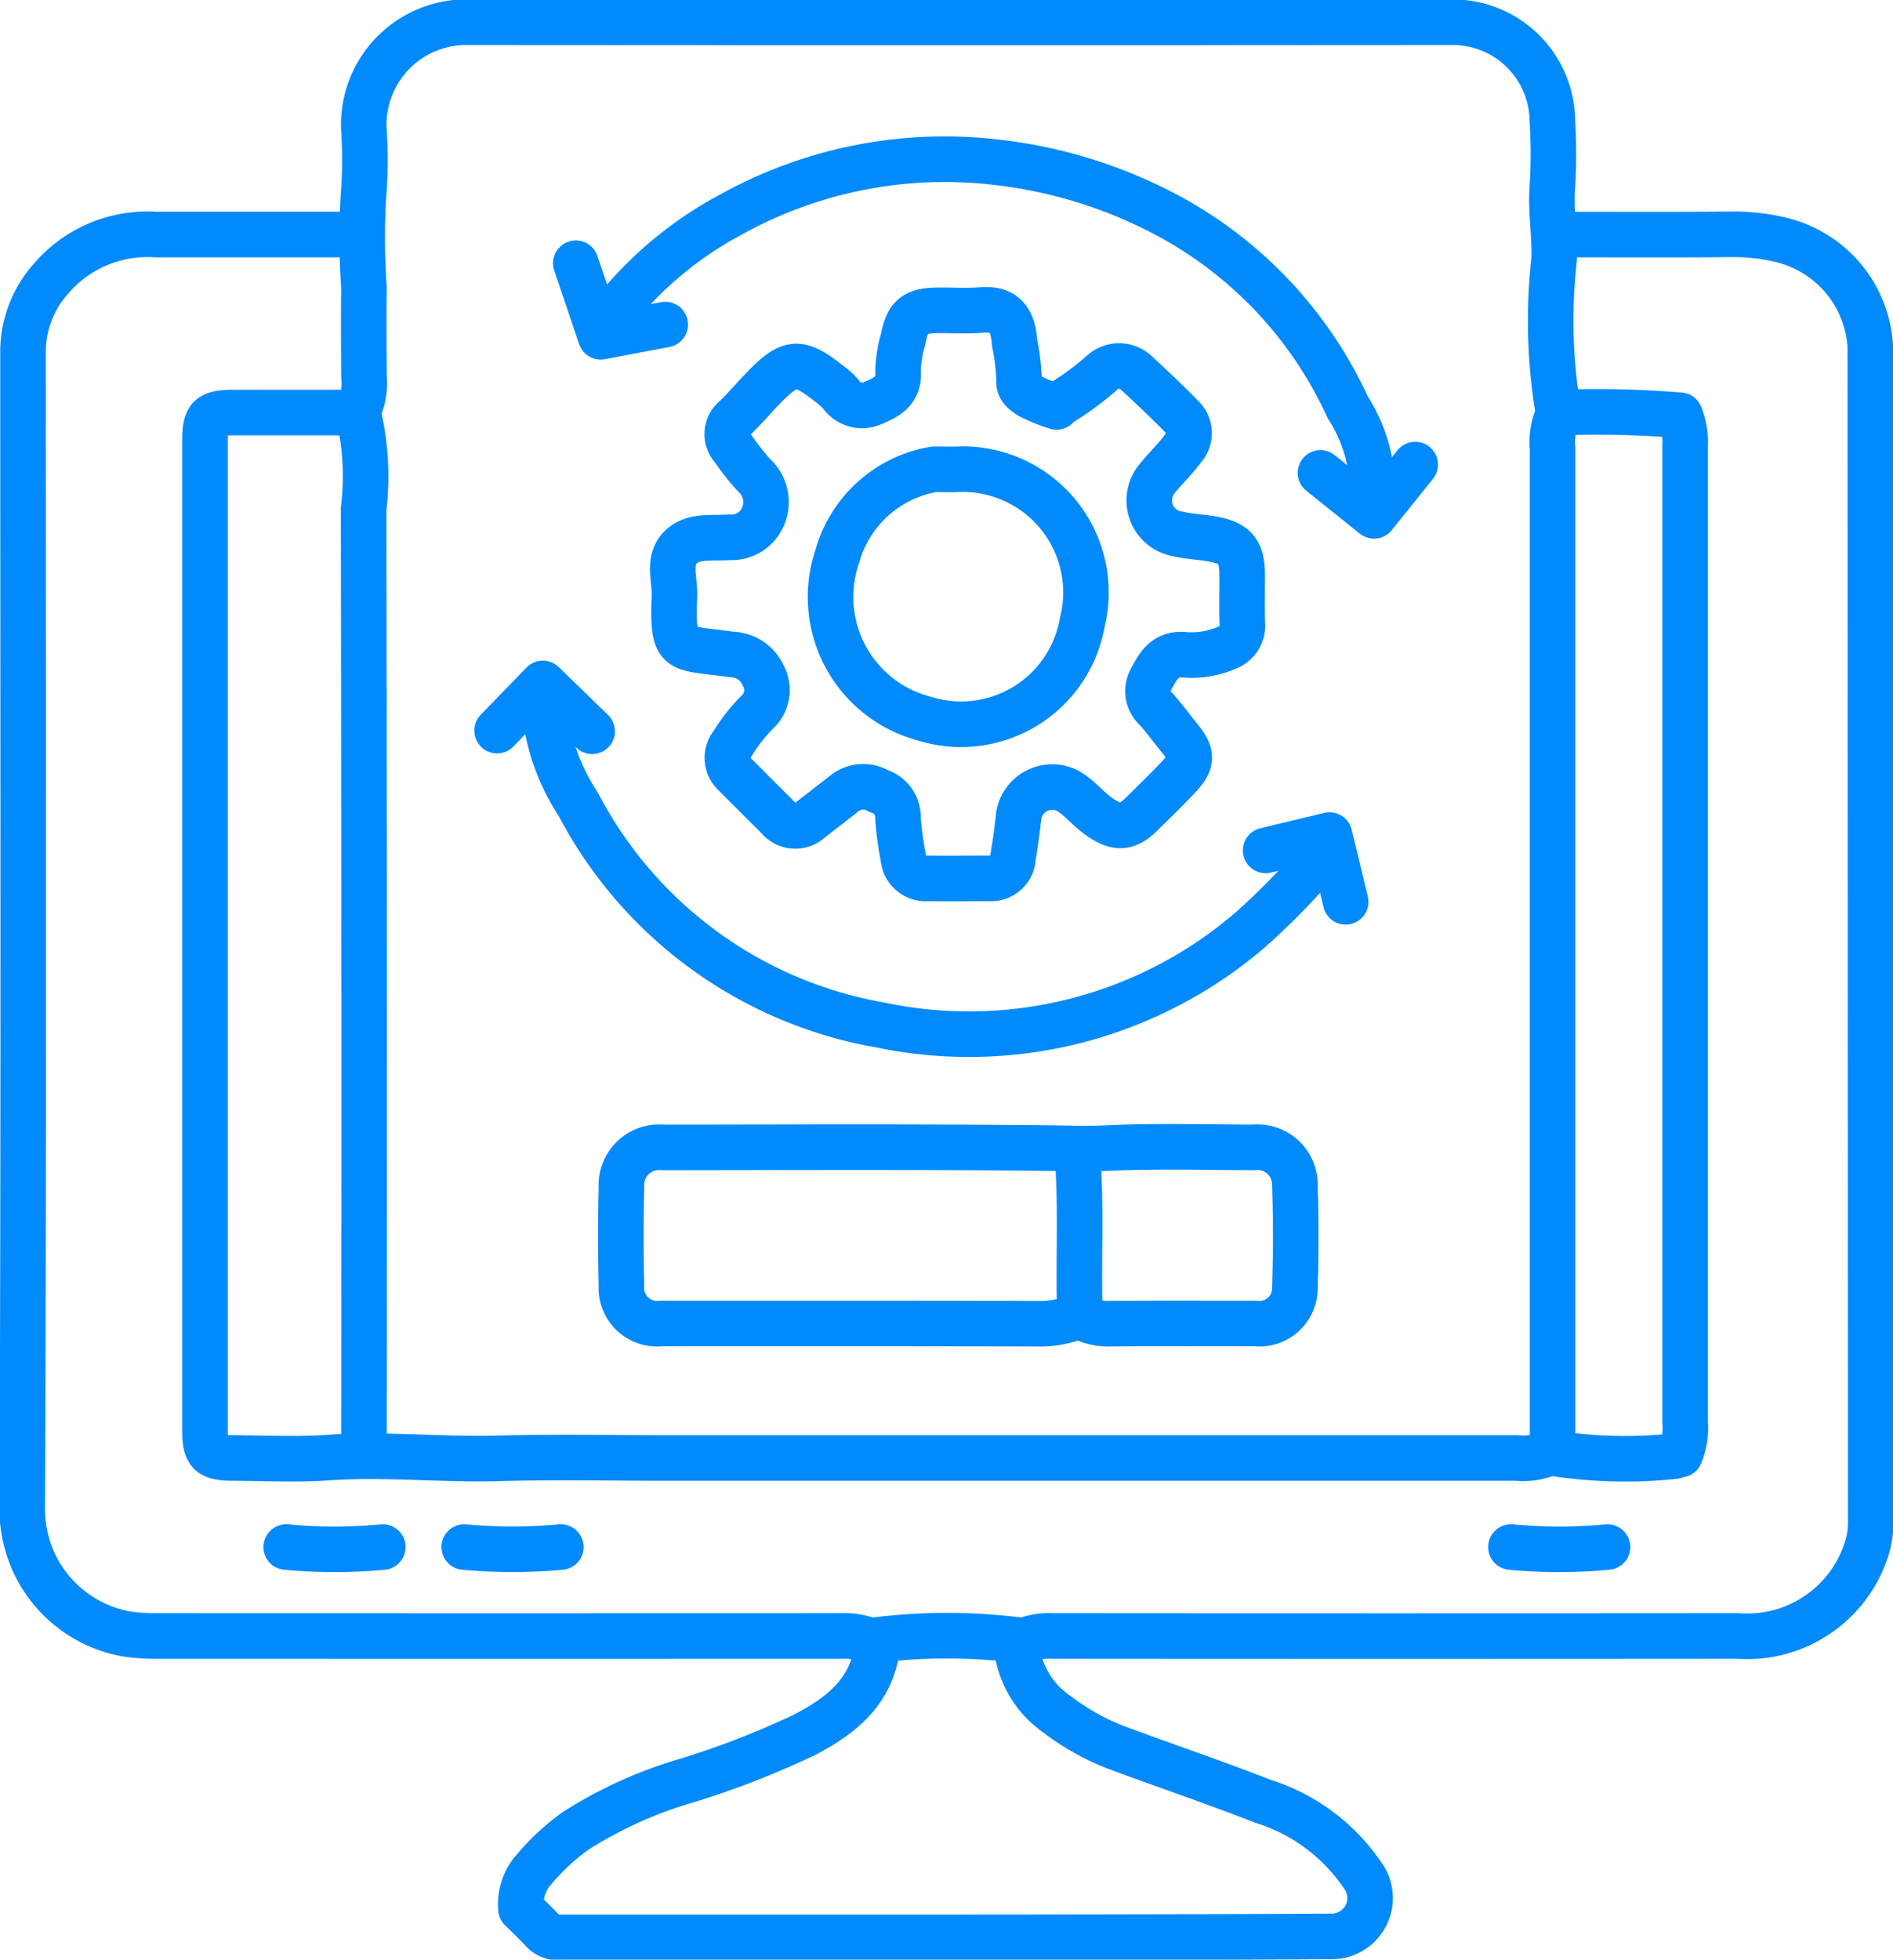 <svg id="Group_1785" data-name="Group 1785" xmlns="http://www.w3.org/2000/svg" xmlns:xlink="http://www.w3.org/1999/xlink" width="83.123" height="86" viewBox="0 0 83.123 86">
  <defs>
    <clipPath id="clip-path">
      <rect id="Rectangle_1176" data-name="Rectangle 1176" width="83.123" height="86" fill="none"/>
    </clipPath>
  </defs>
  <g id="Group_1784" data-name="Group 1784" clip-path="url(#clip-path)">
    <path id="Path_4733" data-name="Path 4733" d="M15.667,10.532q-4.405,0-8.811,0a5.576,5.576,0,0,0-4.648,2A4.834,4.834,0,0,0,1.034,15.6c0,16.957.036,33.913-.034,50.87a5.551,5.551,0,0,0,4.61,5.481,9.153,9.153,0,0,0,1.329.085q15,.006,30.007,0a3.109,3.109,0,0,1,1.579.338" transform="translate(-0.023 -0.239)" fill="none" stroke="#008AFC" stroke-linecap="round" stroke-linejoin="round" stroke-width="2"/>
    <path id="Path_4734" data-name="Path 4734" d="M45.691,72.373a3.1,3.1,0,0,1,1.579-.338q15.045.012,30.089,0a5.5,5.5,0,0,0,5.558-3.573,3.884,3.884,0,0,0,.267-1.491q-.01-25.768-.021-51.535a5.114,5.114,0,0,0-3.811-4.642,8.746,8.746,0,0,0-2.324-.271c-2.493.022-4.987.009-7.481.009" transform="translate(-1.038 -0.239)" fill="none" stroke="#008AFC" stroke-linecap="round" stroke-linejoin="round" stroke-width="2"/>
    <path id="Path_4735" data-name="Path 4735" d="M68.541,63.719q0-22.006,0-44.012a2.888,2.888,0,0,1,.18-1.323.505.505,0,0,0,.066-.337A23.879,23.879,0,0,1,68.61,11.4c.041-1.041-.153-2.049-.083-3.079a24.039,24.039,0,0,0,.006-2.99A4.372,4.372,0,0,0,64.052,1Q42.524,1.016,21,1a4.5,4.5,0,0,0-4.658,4.66,20.919,20.919,0,0,1-.024,3.073,31.615,31.615,0,0,0,.03,3.91c-.017,1.3-.007,2.6,0,3.906a2.865,2.865,0,0,1-.18,1.324.458.458,0,0,0-.065.336,11.821,11.821,0,0,1,.229,4.158q.035,20.677.015,41.352" transform="translate(-0.366 -0.023)" fill="none" stroke="#008AFC" stroke-linecap="round" stroke-linejoin="round" stroke-width="2"/>
    <path id="Path_4736" data-name="Path 4736" d="M15.853,18.527c-1.8,0-3.6,0-5.4,0-1.049,0-1.245.2-1.245,1.245q0,21.694,0,43.388c0,1.049.2,1.24,1.245,1.246,1.385.006,2.775.079,4.154-.016,2.5-.173,4.987.1,7.482.032,2.465-.069,4.931-.016,7.4-.016h29.84q3.74,0,7.481,0a2.975,2.975,0,0,0,1.326-.176.7.7,0,0,1,.5,0,20.646,20.646,0,0,0,5.068.1c.117-.006.155-.2.28-.071a3.071,3.071,0,0,0,.22-1.433q0-21.4,0-42.806a3.185,3.185,0,0,0-.224-1.375,46.063,46.063,0,0,0-5.265-.121" transform="translate(-0.209 -0.421)" fill="none" stroke="#008AFC" stroke-linecap="round" stroke-linejoin="round" stroke-width="2"/>
    <path id="Path_4737" data-name="Path 4737" d="M47.947,51.942c.184,2.3.024,4.6.11,7a2.557,2.557,0,0,0,1.386.319c2.106-.017,4.211-.006,6.317-.007a1.558,1.558,0,0,0,1.734-1.58c.047-1.493.049-2.991,0-4.487a1.639,1.639,0,0,0-1.816-1.66c-2.133-.007-4.27-.07-6.4.029-.9.042-1.773.009-2.661,0-5.624-.061-11.248-.033-16.874-.028a1.655,1.655,0,0,0-1.82,1.742q-.054,2.161,0,4.322a1.567,1.567,0,0,0,1.737,1.662c5.6,0,11.194-.006,16.791.01a4.487,4.487,0,0,0,1.5-.316" transform="translate(-0.634 -1.171)" fill="none" stroke="#008AFC" stroke-linecap="round" stroke-linejoin="round" stroke-width="2"/>
    <path id="Path_4738" data-name="Path 4738" d="M60.9,21.676a6.9,6.9,0,0,0-1.1-3.65,18.1,18.1,0,0,0-7.785-8.343,20.872,20.872,0,0,0-7.741-2.412,19.355,19.355,0,0,0-11.54,2.3A16.537,16.537,0,0,0,27.5,13.951" transform="translate(-0.625 -0.162)" fill="none" stroke="#008AFC" stroke-linecap="round" stroke-linejoin="round" stroke-width="2"/>
    <path id="Path_4739" data-name="Path 4739" d="M24.471,31.88a9.167,9.167,0,0,0,1.479,4.143,18.565,18.565,0,0,0,13.285,9.689,18.946,18.946,0,0,0,16.212-4.173,30.4,30.4,0,0,0,2.89-2.931" transform="translate(-0.556 -0.725)" fill="none" stroke="#008AFC" stroke-linecap="round" stroke-linejoin="round" stroke-width="2"/>
    <path id="Path_4740" data-name="Path 4740" d="M23.49,85.523c.3.3.617.6.912.917a.923.923,0,0,0,.751.252c11.277-.006,22.553.019,33.829-.042a1.683,1.683,0,0,0,1.482-2.531,8.258,8.258,0,0,0-4.478-3.4c-2.114-.827-4.266-1.554-6.394-2.343a10.432,10.432,0,0,1-2.663-1.488,4.139,4.139,0,0,1-1.78-3.255,25.6,25.6,0,0,0-6.066,0c-.14,2.174-1.538,3.291-3.21,4.162a37.876,37.876,0,0,1-5.149,2.005,18.858,18.858,0,0,0-4.92,2.22,10.069,10.069,0,0,0-1.816,1.681,2.3,2.3,0,0,0-.58,1.746" transform="translate(-0.532 -1.669)" fill="none" stroke="#008AFC" stroke-linecap="round" stroke-linejoin="round" stroke-width="2"/>
    <path id="Path_4741" data-name="Path 4741" d="M47.085,18.172a7.031,7.031,0,0,1-1.177-.476c-.3-.181-.505-.38-.472-.685a9.665,9.665,0,0,0-.2-1.663c-.074-1.241-.672-1.492-1.48-1.425-.661.055-1.329,0-1.994.015-.934.028-1.231.3-1.412,1.243a5.439,5.439,0,0,0-.229,1.411c.073.866-.481,1.154-1.1,1.41A1.126,1.126,0,0,1,37.6,17.6a3.388,3.388,0,0,0-.577-.5c-1.235-.969-1.638-.948-2.74.166-.455.46-.867.964-1.338,1.405A.911.911,0,0,0,32.877,20a10.49,10.49,0,0,0,.914,1.163,1.594,1.594,0,0,1,.427,1.756,1.5,1.5,0,0,1-1.514.976c-.779.067-1.672-.127-2.216.536-.464.564-.159,1.363-.186,2.057-.1,2.582.166,2.208,2.49,2.548a1.558,1.558,0,0,1,1.414.94,1.311,1.311,0,0,1-.255,1.581,7.533,7.533,0,0,0-1.1,1.4.963.963,0,0,0,.1,1.339q.954.957,1.913,1.913a.961.961,0,0,0,1.412.083c.5-.387,1-.77,1.5-1.165a1.324,1.324,0,0,1,1.5-.091,1.191,1.191,0,0,1,.841,1.173,13.985,13.985,0,0,0,.235,1.745.988.988,0,0,0,1.08.911c.915.012,1.829,0,2.743,0a.953.953,0,0,0,.992-.916c.108-.606.183-1.218.253-1.828a1.486,1.486,0,0,1,2.168-1.089c.507.294.856.759,1.322,1.093.8.57,1.247.566,1.913-.089.532-.52,1.064-1.041,1.578-1.58.657-.688.664-1.026.086-1.742-.334-.414-.653-.842-1-1.243a1.064,1.064,0,0,1-.257-1.34c.317-.6.608-1.137,1.425-1.083a3.872,3.872,0,0,0,1.917-.311,1.033,1.033,0,0,0,.664-1.094c-.018-.721,0-1.441-.006-2.161-.008-.957-.318-1.326-1.246-1.5-.524-.1-1.055-.109-1.582-.235a1.49,1.49,0,0,1-.907-2.423c.366-.461.807-.864,1.149-1.341a.972.972,0,0,0,0-1.315c-.667-.69-1.368-1.348-2.074-2a1.1,1.1,0,0,0-1.486,0,12.763,12.763,0,0,1-1.918,1.4" transform="translate(-0.687 -0.316)" fill="none" stroke="#008AFC" stroke-linecap="round" stroke-linejoin="round" stroke-width="2"/>
    <path id="Path_4742" data-name="Path 4742" d="M72.129,69.473a22.922,22.922,0,0,1-4.239,0" transform="translate(-1.543 -1.579)" fill="none" stroke="#008AFC" stroke-linecap="round" stroke-linejoin="round" stroke-width="2"/>
    <path id="Path_4743" data-name="Path 4743" d="M17.1,69.473a22.922,22.922,0,0,1-4.239,0" transform="translate(-0.292 -1.579)" fill="none" stroke="#008AFC" stroke-linecap="round" stroke-linejoin="round" stroke-width="2"/>
    <path id="Path_4744" data-name="Path 4744" d="M25.1,69.473a23.456,23.456,0,0,1-4.24,0" transform="translate(-0.474 -1.579)" fill="none" stroke="#008AFC" stroke-linecap="round" stroke-linejoin="round" stroke-width="2"/>
    <path id="Path_4745" data-name="Path 4745" d="M41.845,21.078A5.326,5.326,0,0,0,37.614,24.9a5.516,5.516,0,0,0,3.823,7.116A5.4,5.4,0,0,0,48.371,27.8a5.41,5.41,0,0,0-5.445-6.727c-.332.016-.666,0-1,0" transform="translate(-0.849 -0.479)" fill="none" stroke="#008AFC" stroke-linecap="round" stroke-linejoin="round" stroke-width="2"/>
    <path id="Path_4746" data-name="Path 4746" d="M29.8,14.512l-2.835.538-1.092-3.229" transform="translate(-0.588 -0.269)" fill="none" stroke="#008AFC" stroke-linecap="round" stroke-linejoin="round" stroke-width="2"/>
    <path id="Path_4747" data-name="Path 4747" d="M63.49,20.863l-1.808,2.249L59.33,21.227" transform="translate(-1.348 -0.474)" fill="none" stroke="#008AFC" stroke-linecap="round" stroke-linejoin="round" stroke-width="2"/>
    <path id="Path_4748" data-name="Path 4748" d="M56.867,38.173l2.806-.674.708,2.93" transform="translate(-1.292 -0.852)" fill="none" stroke="#008AFC" stroke-linecap="round" stroke-linejoin="round" stroke-width="2"/>
    <path id="Path_4749" data-name="Path 4749" d="M22.335,32.76l2.009-2.071,2.166,2.1" transform="translate(-0.508 -0.697)" fill="none" stroke="#008AFC" stroke-linecap="round" stroke-linejoin="round" stroke-width="2"/>
  </g>
</svg>
